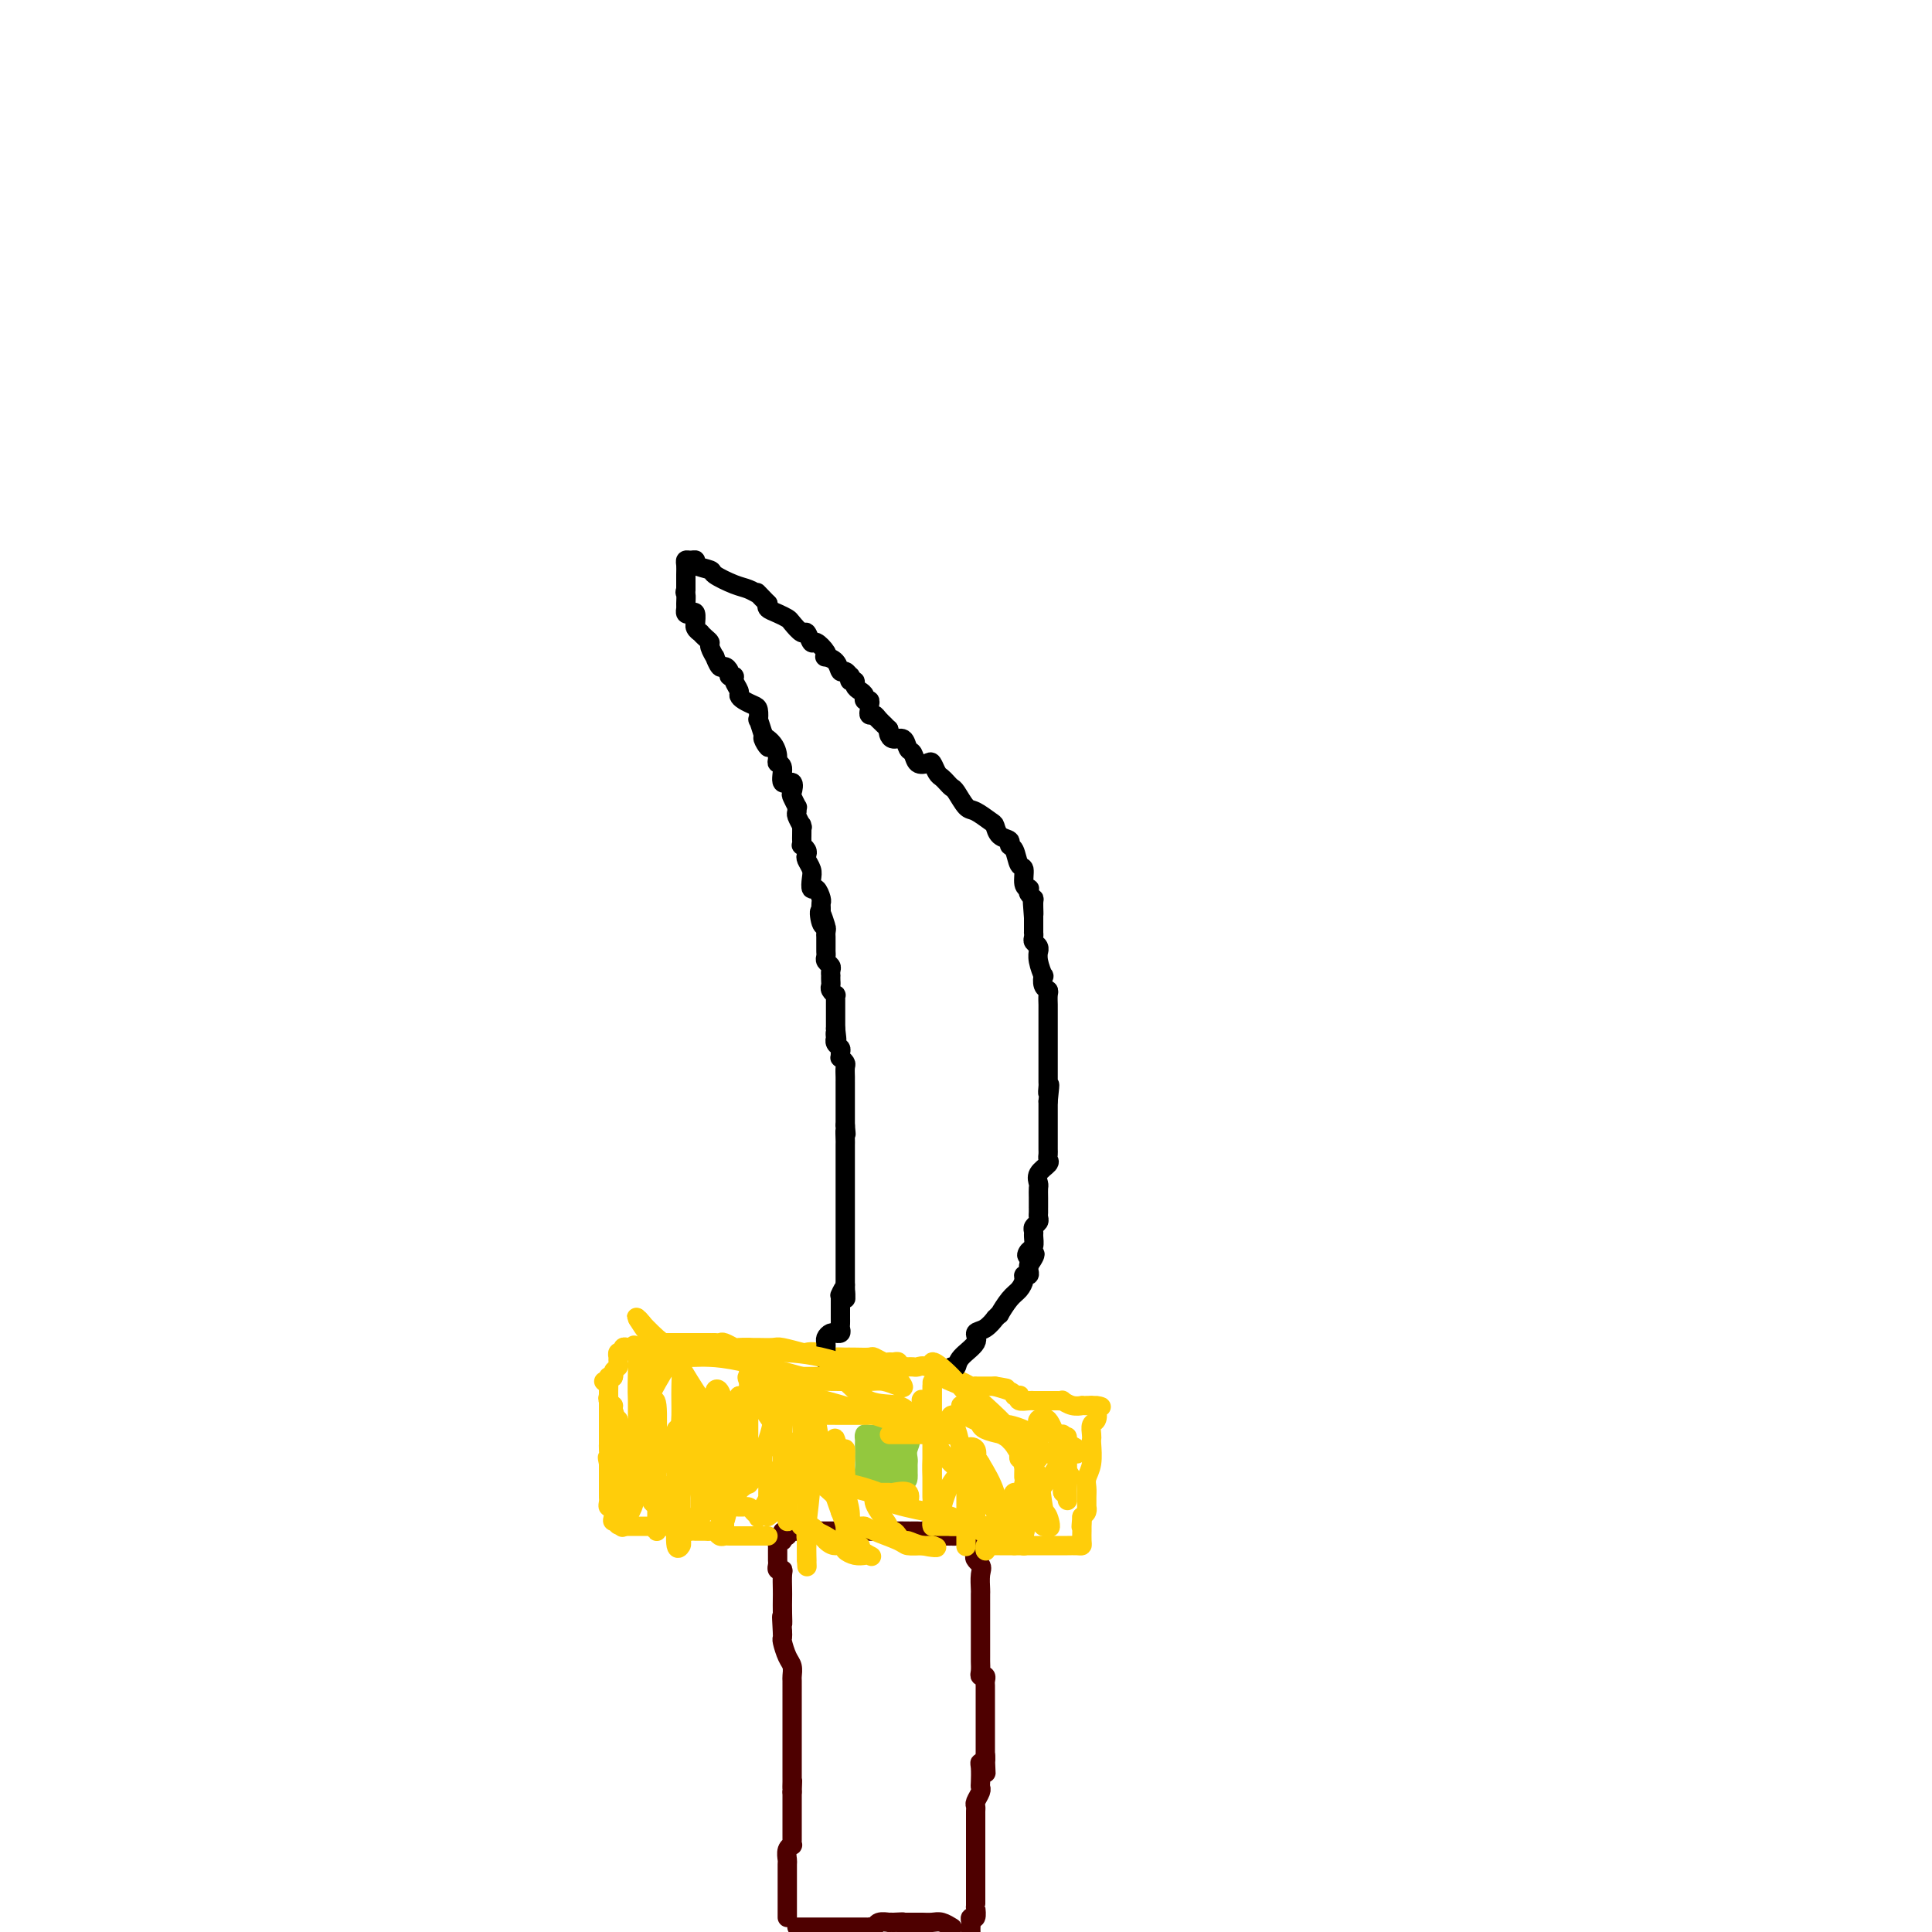 <svg viewBox='0 0 400 400' version='1.1' xmlns='http://www.w3.org/2000/svg' xmlns:xlink='http://www.w3.org/1999/xlink'><g fill='none' stroke='rgb(78,0,0)' stroke-width='4' stroke-linecap='round' stroke-linejoin='round'><path d='M163,397c0.000,-0.303 0.000,-0.606 0,-1c-0.000,-0.394 -0.000,-0.879 0,-1c0.000,-0.121 0.000,0.122 0,0c-0.000,-0.122 -0.000,-0.611 0,-1c0.000,-0.389 0.000,-0.680 0,-1c-0.000,-0.320 -0.000,-0.671 0,-1c0.000,-0.329 0.000,-0.636 0,-1c-0.000,-0.364 -0.001,-0.783 0,-1c0.001,-0.217 0.004,-0.230 0,-1c-0.004,-0.770 -0.015,-2.297 0,-3c0.015,-0.703 0.057,-0.584 0,-1c-0.057,-0.416 -0.211,-1.368 0,-2c0.211,-0.632 0.789,-0.943 1,-1c0.211,-0.057 0.057,0.139 0,0c-0.057,-0.139 -0.015,-0.615 0,-1c0.015,-0.385 0.004,-0.681 0,-1c-0.004,-0.319 -0.001,-0.663 0,-1c0.001,-0.337 0.000,-0.668 0,-1c-0.000,-0.332 -0.000,-0.666 0,-1c0.000,-0.334 0.000,-0.667 0,-1c-0.000,-0.333 -0.000,-0.667 0,-1c0.000,-0.333 0.000,-0.667 0,-1c-0.000,-0.333 -0.000,-0.667 0,-1c0.000,-0.333 0.000,-0.667 0,-1c-0.000,-0.333 -0.000,-0.667 0,-1'/><path d='M164,371c0.155,-4.185 0.041,-1.646 0,-1c-0.041,0.646 -0.011,-0.600 0,-1c0.011,-0.400 0.003,0.048 0,0c-0.003,-0.048 -0.001,-0.590 0,-1c0.001,-0.410 0.000,-0.688 0,-1c-0.000,-0.312 -0.000,-0.660 0,-1c0.000,-0.340 0.000,-0.674 0,-1c-0.000,-0.326 -0.000,-0.646 0,-1c0.000,-0.354 0.000,-0.742 0,-1c-0.000,-0.258 -0.000,-0.388 0,-1c0.000,-0.612 0.000,-1.708 0,-2c-0.000,-0.292 0.000,0.220 0,0c-0.000,-0.220 -0.000,-1.172 0,-2c0.000,-0.828 0.000,-1.531 0,-2c-0.000,-0.469 -0.000,-0.704 0,-1c0.000,-0.296 0.000,-0.653 0,-1c-0.000,-0.347 -0.000,-0.683 0,-1c0.000,-0.317 0.000,-0.614 0,-1c-0.000,-0.386 -0.000,-0.862 0,-1c0.000,-0.138 0.001,0.062 0,0c-0.001,-0.062 -0.003,-0.385 0,-1c0.003,-0.615 0.011,-1.520 0,-2c-0.011,-0.480 -0.041,-0.534 0,-1c0.041,-0.466 0.155,-1.344 0,-2c-0.155,-0.656 -0.577,-1.090 -1,-2c-0.423,-0.910 -0.845,-2.295 -1,-3c-0.155,-0.705 -0.042,-0.728 0,-1c0.042,-0.272 0.012,-0.792 0,-1c-0.012,-0.208 -0.006,-0.104 0,0'/><path d='M162,338c-0.309,-5.480 -0.083,-2.680 0,-2c0.083,0.680 0.023,-0.760 0,-2c-0.023,-1.240 -0.010,-2.279 0,-3c0.010,-0.721 0.017,-1.124 0,-2c-0.017,-0.876 -0.057,-2.223 0,-3c0.057,-0.777 0.211,-0.982 0,-1c-0.211,-0.018 -0.789,0.150 -1,0c-0.211,-0.150 -0.057,-0.619 0,-1c0.057,-0.381 0.015,-0.676 0,-1c-0.015,-0.324 -0.005,-0.679 0,-1c0.005,-0.321 0.004,-0.608 0,-1c-0.004,-0.392 -0.011,-0.889 0,-1c0.011,-0.111 0.042,0.162 0,0c-0.042,-0.162 -0.155,-0.761 0,-1c0.155,-0.239 0.577,-0.120 1,0'/><path d='M162,319c0.017,-3.161 0.060,-1.565 0,-1c-0.060,0.565 -0.224,0.099 0,0c0.224,-0.099 0.834,0.170 1,0c0.166,-0.170 -0.114,-0.778 0,-1c0.114,-0.222 0.622,-0.060 1,0c0.378,0.060 0.626,0.016 1,0c0.374,-0.016 0.874,-0.004 1,0c0.126,0.004 -0.121,0.001 0,0c0.121,-0.001 0.609,-0.000 1,0c0.391,0.000 0.686,0.000 1,0c0.314,-0.000 0.647,-0.000 1,0c0.353,0.000 0.725,0.000 1,0c0.275,-0.000 0.451,-0.000 1,0c0.549,0.000 1.471,0.000 2,0c0.529,-0.000 0.667,-0.000 1,0c0.333,0.000 0.863,0.000 1,0c0.137,-0.000 -0.118,-0.000 0,0c0.118,0.000 0.609,0.000 1,0c0.391,-0.000 0.682,-0.000 1,0c0.318,0.000 0.663,0.000 1,0c0.337,-0.000 0.668,-0.000 1,0c0.332,0.000 0.666,0.000 1,0c0.334,-0.000 0.667,-0.000 1,0'/><path d='M181,317c3.608,-0.309 3.127,-0.083 3,0c-0.127,0.083 0.098,0.022 1,0c0.902,-0.022 2.479,-0.006 3,0c0.521,0.006 -0.015,0.001 0,0c0.015,-0.001 0.582,0.004 1,0c0.418,-0.004 0.688,-0.015 1,0c0.312,0.015 0.664,0.057 1,0c0.336,-0.057 0.654,-0.211 1,0c0.346,0.211 0.719,0.789 1,1c0.281,0.211 0.470,0.057 1,0c0.530,-0.057 1.403,-0.016 2,0c0.597,0.016 0.919,0.008 1,0c0.081,-0.008 -0.080,-0.016 0,0c0.080,0.016 0.400,0.056 1,0c0.600,-0.056 1.481,-0.208 2,0c0.519,0.208 0.675,0.778 1,1c0.325,0.222 0.818,0.098 1,0c0.182,-0.098 0.052,-0.171 0,0c-0.052,0.171 -0.026,0.585 0,1'/><path d='M202,320c3.188,0.816 0.658,1.356 0,2c-0.658,0.644 0.556,1.393 1,2c0.444,0.607 0.119,1.071 0,2c-0.119,0.929 -0.032,2.323 0,3c0.032,0.677 0.009,0.637 0,1c-0.009,0.363 -0.002,1.130 0,2c0.002,0.870 0.001,1.843 0,2c-0.001,0.157 -0.000,-0.502 0,0c0.000,0.502 0.000,2.166 0,3c-0.000,0.834 -0.000,0.838 0,1c0.000,0.162 0.000,0.481 0,1c-0.000,0.519 -0.001,1.239 0,2c0.001,0.761 0.004,1.562 0,2c-0.004,0.438 -0.015,0.513 0,1c0.015,0.487 0.057,1.387 0,2c-0.057,0.613 -0.211,0.938 0,1c0.211,0.062 0.789,-0.140 1,0c0.211,0.140 0.057,0.621 0,1c-0.057,0.379 -0.015,0.656 0,1c0.015,0.344 0.004,0.756 0,1c-0.004,0.244 -0.001,0.321 0,1c0.001,0.679 0.000,1.961 0,3c-0.000,1.039 -0.000,1.837 0,2c0.000,0.163 0.000,-0.307 0,0c-0.000,0.307 -0.000,1.392 0,2c0.000,0.608 0.000,0.740 0,1c-0.000,0.260 -0.000,0.647 0,1c0.000,0.353 0.000,0.672 0,1c-0.000,0.328 -0.000,0.665 0,1c0.000,0.335 0.000,0.667 0,1c-0.000,0.333 -0.000,0.666 0,1'/><path d='M204,364c0.293,6.745 0.026,1.608 0,0c-0.026,-1.608 0.189,0.315 0,1c-0.189,0.685 -0.782,0.133 -1,0c-0.218,-0.133 -0.062,0.153 0,1c0.062,0.847 0.031,2.254 0,3c-0.031,0.746 -0.061,0.830 0,1c0.061,0.170 0.212,0.427 0,1c-0.212,0.573 -0.789,1.463 -1,2c-0.211,0.537 -0.057,0.721 0,1c0.057,0.279 0.015,0.652 0,1c-0.015,0.348 -0.004,0.669 0,1c0.004,0.331 0.001,0.671 0,1c-0.001,0.329 -0.000,0.648 0,1c0.000,0.352 0.000,0.737 0,1c-0.000,0.263 -0.000,0.403 0,1c0.000,0.597 0.000,1.651 0,2c-0.000,0.349 -0.000,-0.009 0,0c0.000,0.009 0.000,0.384 0,1c-0.000,0.616 -0.000,1.475 0,2c0.000,0.525 0.000,0.718 0,1c-0.000,0.282 -0.000,0.653 0,1c0.000,0.347 0.000,0.671 0,1c-0.000,0.329 -0.000,0.665 0,1'/><path d='M202,389c0.000,0.862 0.000,1.724 0,2c-0.000,0.276 -0.000,-0.033 0,0c0.000,0.033 0.001,0.409 0,1c-0.001,0.591 -0.004,1.397 0,2c0.004,0.603 0.015,1.002 0,1c-0.015,-0.002 -0.057,-0.404 0,0c0.057,0.404 0.211,1.614 0,2c-0.211,0.386 -0.789,-0.051 -1,0c-0.211,0.051 -0.057,0.591 0,1c0.057,0.409 0.016,0.688 0,1c-0.016,0.312 -0.008,0.656 0,1'/><path d='M165,399c0.336,-0.000 0.672,-0.000 1,0c0.328,0.000 0.647,0.000 1,0c0.353,-0.000 0.738,-0.000 1,0c0.262,0.000 0.399,0.000 1,0c0.601,-0.000 1.667,-0.000 2,0c0.333,0.000 -0.065,0.000 0,0c0.065,-0.000 0.594,-0.000 1,0c0.406,0.000 0.690,0.000 1,0c0.310,-0.000 0.646,-0.000 1,0c0.354,0.000 0.726,0.000 1,0c0.274,-0.000 0.451,-0.000 1,0c0.549,0.000 1.471,0.001 2,0c0.529,-0.001 0.665,-0.004 1,0c0.335,0.004 0.868,0.015 1,0c0.132,-0.015 -0.137,-0.057 0,0c0.137,0.057 0.680,0.211 1,0c0.320,-0.211 0.416,-0.789 1,-1c0.584,-0.211 1.657,-0.057 2,0c0.343,0.057 -0.045,0.016 0,0c0.045,-0.016 0.522,-0.008 1,0'/><path d='M185,398c3.277,-0.155 1.469,-0.041 1,0c-0.469,0.041 0.399,0.011 1,0c0.601,-0.011 0.934,-0.003 1,0c0.066,0.003 -0.134,0.001 0,0c0.134,-0.001 0.602,-0.001 1,0c0.398,0.001 0.727,0.004 1,0c0.273,-0.004 0.490,-0.015 1,0c0.510,0.015 1.312,0.056 2,0c0.688,-0.056 1.262,-0.207 2,0c0.738,0.207 1.639,0.774 2,1c0.361,0.226 0.180,0.113 0,0'/></g>
<g fill='none' stroke='rgb(255,205,10)' stroke-width='4' stroke-linecap='round' stroke-linejoin='round'><path d='M159,318c-0.303,0.000 -0.606,0.000 -1,0c-0.394,-0.000 -0.879,-0.000 -1,0c-0.121,0.000 0.121,0.000 0,0c-0.121,-0.000 -0.605,-0.000 -1,0c-0.395,0.000 -0.701,0.000 -1,0c-0.299,-0.000 -0.591,-0.000 -1,0c-0.409,0.000 -0.936,0.001 -1,0c-0.064,-0.001 0.334,-0.004 0,0c-0.334,0.004 -1.399,0.015 -2,0c-0.601,-0.015 -0.739,-0.057 -1,0c-0.261,0.057 -0.647,0.211 -1,0c-0.353,-0.211 -0.673,-0.789 -1,-1c-0.327,-0.211 -0.661,-0.057 -1,0c-0.339,0.057 -0.683,0.015 -1,0c-0.317,-0.015 -0.609,-0.003 -1,0c-0.391,0.003 -0.883,-0.003 -1,0c-0.117,0.003 0.140,0.015 0,0c-0.140,-0.015 -0.677,-0.055 -1,0c-0.323,0.055 -0.433,0.207 -1,0c-0.567,-0.207 -1.591,-0.773 -2,-1c-0.409,-0.227 -0.205,-0.113 0,0'/><path d='M140,316c-3.118,-0.309 -1.414,-0.083 -1,0c0.414,0.083 -0.463,0.022 -1,0c-0.537,-0.022 -0.735,-0.006 -1,0c-0.265,0.006 -0.596,0.002 -1,0c-0.404,-0.002 -0.882,-0.000 -1,0c-0.118,0.000 0.122,0.000 0,0c-0.122,-0.000 -0.606,-0.000 -1,0c-0.394,0.000 -0.697,0.000 -1,0c-0.303,-0.000 -0.606,-0.000 -1,0c-0.394,0.000 -0.879,0.000 -1,0c-0.121,-0.000 0.121,-0.000 0,0c-0.121,0.000 -0.606,0.000 -1,0c-0.394,-0.000 -0.697,-0.000 -1,0'/><path d='M129,316c-1.869,-0.234 -1.040,-0.818 -1,-1c0.040,-0.182 -0.707,0.039 -1,0c-0.293,-0.039 -0.131,-0.339 0,-1c0.131,-0.661 0.231,-1.683 0,-2c-0.231,-0.317 -0.794,0.070 -1,0c-0.206,-0.070 -0.055,-0.596 0,-1c0.055,-0.404 0.015,-0.685 0,-1c-0.015,-0.315 -0.004,-0.665 0,-1c0.004,-0.335 0.001,-0.654 0,-1c-0.001,-0.346 -0.000,-0.720 0,-1c0.000,-0.280 0.000,-0.467 0,-1c-0.000,-0.533 -0.000,-1.413 0,-2c0.000,-0.587 0.000,-0.882 0,-1c-0.000,-0.118 -0.000,-0.059 0,0'/><path d='M126,303c-0.464,-2.129 -0.124,-0.952 0,-1c0.124,-0.048 0.033,-1.322 0,-2c-0.033,-0.678 -0.009,-0.759 0,-1c0.009,-0.241 0.002,-0.642 0,-1c-0.002,-0.358 -0.001,-0.671 0,-1c0.001,-0.329 0.000,-0.672 0,-1c-0.000,-0.328 -0.000,-0.640 0,-1c0.000,-0.360 0.000,-0.768 0,-1c-0.000,-0.232 -0.001,-0.286 0,-1c0.001,-0.714 0.003,-2.086 0,-3c-0.003,-0.914 -0.011,-1.369 0,-2c0.011,-0.631 0.041,-1.439 0,-2c-0.041,-0.561 -0.155,-0.875 0,-1c0.155,-0.125 0.577,-0.063 1,0'/><path d='M127,285c0.171,-2.737 0.098,-0.580 0,0c-0.098,0.580 -0.222,-0.418 0,-1c0.222,-0.582 0.791,-0.748 1,-1c0.209,-0.252 0.060,-0.588 0,-1c-0.060,-0.412 -0.031,-0.899 0,-1c0.031,-0.101 0.064,0.183 0,0c-0.064,-0.183 -0.224,-0.834 0,-1c0.224,-0.166 0.833,0.151 1,0c0.167,-0.151 -0.109,-0.771 0,-1c0.109,-0.229 0.603,-0.065 1,0c0.397,0.065 0.699,0.033 1,0'/><path d='M131,279c0.587,-0.944 0.055,-0.306 0,0c-0.055,0.306 0.365,0.278 1,0c0.635,-0.278 1.483,-0.807 2,-1c0.517,-0.193 0.702,-0.052 1,0c0.298,0.052 0.710,0.014 1,0c0.290,-0.014 0.458,-0.004 1,0c0.542,0.004 1.457,0.001 2,0c0.543,-0.001 0.713,-0.000 1,0c0.287,0.000 0.693,0.000 1,0c0.307,-0.000 0.517,0.000 1,0c0.483,-0.000 1.239,-0.000 2,0c0.761,0.000 1.528,0.000 2,0c0.472,-0.000 0.650,-0.001 1,0c0.350,0.001 0.872,0.004 1,0c0.128,-0.004 -0.137,-0.015 0,0c0.137,0.015 0.675,0.057 1,0c0.325,-0.057 0.438,-0.211 1,0c0.562,0.211 1.572,0.789 2,1c0.428,0.211 0.272,0.056 1,0c0.728,-0.056 2.339,-0.011 3,0c0.661,0.011 0.371,-0.011 1,0c0.629,0.011 2.175,0.054 3,0c0.825,-0.054 0.928,-0.207 2,0c1.072,0.207 3.113,0.773 4,1c0.887,0.227 0.619,0.113 1,0c0.381,-0.113 1.412,-0.226 2,0c0.588,0.226 0.735,0.793 1,1c0.265,0.207 0.648,0.056 1,0c0.352,-0.056 0.672,-0.016 1,0c0.328,0.016 0.664,0.008 1,0'/><path d='M173,281c6.658,0.309 2.302,0.083 1,0c-1.302,-0.083 0.448,-0.023 1,0c0.552,0.023 -0.094,0.010 0,0c0.094,-0.010 0.928,-0.017 2,0c1.072,0.017 2.381,0.057 3,0c0.619,-0.057 0.548,-0.213 1,0c0.452,0.213 1.427,0.793 2,1c0.573,0.207 0.745,0.041 1,0c0.255,-0.041 0.594,0.041 1,0c0.406,-0.041 0.878,-0.207 1,0c0.122,0.207 -0.108,0.787 0,1c0.108,0.213 0.553,0.057 1,0c0.447,-0.057 0.894,-0.017 1,0c0.106,0.017 -0.131,0.011 0,0c0.131,-0.011 0.629,-0.028 1,0c0.371,0.028 0.613,0.102 1,0c0.387,-0.102 0.917,-0.381 2,0c1.083,0.381 2.719,1.423 4,2c1.281,0.577 2.205,0.691 3,1c0.795,0.309 1.459,0.815 2,1c0.541,0.185 0.960,0.050 1,0c0.040,-0.050 -0.297,-0.013 0,0c0.297,0.013 1.228,0.004 2,0c0.772,-0.004 1.386,-0.002 2,0'/><path d='M206,287c4.935,0.883 0.773,0.092 0,0c-0.773,-0.092 1.844,0.515 3,1c1.156,0.485 0.852,0.848 1,1c0.148,0.152 0.746,0.093 1,0c0.254,-0.093 0.162,-0.221 0,0c-0.162,0.221 -0.394,0.791 0,1c0.394,0.209 1.415,0.056 2,0c0.585,-0.056 0.734,-0.015 1,0c0.266,0.015 0.648,0.004 1,0c0.352,-0.004 0.673,-0.001 1,0c0.327,0.001 0.661,-0.001 1,0c0.339,0.001 0.685,0.004 1,0c0.315,-0.004 0.600,-0.015 1,0c0.400,0.015 0.915,0.057 1,0c0.085,-0.057 -0.262,-0.211 0,0c0.262,0.211 1.131,0.789 2,1c0.869,0.211 1.738,0.057 2,0c0.262,-0.057 -0.083,-0.015 0,0c0.083,0.015 0.595,0.004 1,0c0.405,-0.004 0.702,-0.002 1,0'/><path d='M226,291c3.325,0.588 1.637,0.059 1,0c-0.637,-0.059 -0.223,0.352 0,1c0.223,0.648 0.256,1.533 0,2c-0.256,0.467 -0.800,0.516 -1,1c-0.200,0.484 -0.057,1.404 0,2c0.057,0.596 0.029,0.870 0,1c-0.029,0.130 -0.060,0.117 0,1c0.060,0.883 0.212,2.661 0,4c-0.212,1.339 -0.789,2.239 -1,3c-0.211,0.761 -0.056,1.384 0,2c0.056,0.616 0.012,1.226 0,2c-0.012,0.774 0.007,1.713 0,2c-0.007,0.287 -0.040,-0.076 0,0c0.040,0.076 0.154,0.593 0,1c-0.154,0.407 -0.577,0.703 -1,1'/><path d='M224,314c-0.309,3.719 -0.083,1.517 0,1c0.083,-0.517 0.022,0.653 0,1c-0.022,0.347 -0.005,-0.127 0,0c0.005,0.127 -0.000,0.857 0,1c0.000,0.143 0.007,-0.301 0,0c-0.007,0.301 -0.029,1.349 0,2c0.029,0.651 0.108,0.907 0,1c-0.108,0.093 -0.404,0.025 -1,0c-0.596,-0.025 -1.493,-0.007 -2,0c-0.507,0.007 -0.626,0.002 -1,0c-0.374,-0.002 -1.004,-0.000 -2,0c-0.996,0.000 -2.357,0.000 -3,0c-0.643,-0.000 -0.567,-0.000 -1,0c-0.433,0.000 -1.374,0.000 -2,0c-0.626,-0.000 -0.938,-0.000 -1,0c-0.062,0.000 0.125,0.000 0,0c-0.125,-0.000 -0.563,-0.000 -1,0'/><path d='M210,320c-2.343,-0.000 -1.202,-0.000 -1,0c0.202,0.000 -0.537,0.000 -1,0c-0.463,-0.000 -0.650,-0.001 -1,0c-0.350,0.001 -0.864,0.004 -1,0c-0.136,-0.004 0.107,-0.015 0,0c-0.107,0.015 -0.565,0.056 -1,0c-0.435,-0.056 -0.848,-0.207 -1,0c-0.152,0.207 -0.043,0.774 0,1c0.043,0.226 0.022,0.113 0,0'/><path d='M204,321c0.000,0.000 0.100,0.100 0.1,0.1'/></g>
<g fill='none' stroke='rgb(0,0,0)' stroke-width='4' stroke-linecap='round' stroke-linejoin='round'><path d='M197,283c0.404,0.151 0.807,0.302 1,0c0.193,-0.302 0.175,-1.055 1,-2c0.825,-0.945 2.493,-2.080 3,-3c0.507,-0.920 -0.147,-1.624 0,-2c0.147,-0.376 1.096,-0.424 2,-1c0.904,-0.576 1.765,-1.681 2,-2c0.235,-0.319 -0.155,0.147 0,0c0.155,-0.147 0.855,-0.907 1,-1c0.145,-0.093 -0.263,0.483 0,0c0.263,-0.483 1.199,-2.023 2,-3c0.801,-0.977 1.469,-1.389 2,-2c0.531,-0.611 0.927,-1.421 1,-2c0.073,-0.579 -0.176,-0.928 0,-1c0.176,-0.072 0.778,0.135 1,0c0.222,-0.135 0.063,-0.610 0,-1c-0.063,-0.390 -0.032,-0.695 0,-1'/><path d='M213,262c2.492,-3.649 0.720,-2.273 0,-2c-0.720,0.273 -0.390,-0.557 0,-1c0.390,-0.443 0.840,-0.500 1,-1c0.160,-0.500 0.029,-1.443 0,-2c-0.029,-0.557 0.045,-0.726 0,-1c-0.045,-0.274 -0.208,-0.652 0,-1c0.208,-0.348 0.788,-0.666 1,-1c0.212,-0.334 0.057,-0.684 0,-1c-0.057,-0.316 -0.015,-0.599 0,-1c0.015,-0.401 0.005,-0.919 0,-1c-0.005,-0.081 -0.003,0.274 0,0c0.003,-0.274 0.008,-1.176 0,-2c-0.008,-0.824 -0.030,-1.569 0,-2c0.030,-0.431 0.113,-0.549 0,-1c-0.113,-0.451 -0.423,-1.234 0,-2c0.423,-0.766 1.577,-1.515 2,-2c0.423,-0.485 0.113,-0.707 0,-1c-0.113,-0.293 -0.030,-0.656 0,-1c0.030,-0.344 0.008,-0.670 0,-1c-0.008,-0.330 -0.002,-0.666 0,-1c0.002,-0.334 0.001,-0.667 0,-1c-0.001,-0.333 -0.000,-0.667 0,-1c0.000,-0.333 0.000,-0.667 0,-1c-0.000,-0.333 -0.000,-0.666 0,-1c0.000,-0.334 0.000,-0.667 0,-1c-0.000,-0.333 -0.000,-0.664 0,-1c0.000,-0.336 0.000,-0.678 0,-1c-0.000,-0.322 -0.000,-0.625 0,-1c0.000,-0.375 0.000,-0.821 0,-1c-0.000,-0.179 -0.000,-0.089 0,0'/><path d='M217,228c0.619,-5.656 0.166,-2.797 0,-2c-0.166,0.797 -0.044,-0.470 0,-1c0.044,-0.530 0.012,-0.324 0,-1c-0.012,-0.676 -0.003,-2.236 0,-3c0.003,-0.764 0.001,-0.733 0,-1c-0.001,-0.267 -0.000,-0.834 0,-1c0.000,-0.166 0.000,0.068 0,0c-0.000,-0.068 -0.000,-0.437 0,-1c0.000,-0.563 -0.000,-1.321 0,-2c0.000,-0.679 0.000,-1.280 0,-2c-0.000,-0.720 -0.000,-1.559 0,-2c0.000,-0.441 0.001,-0.486 0,-1c-0.001,-0.514 -0.004,-1.498 0,-2c0.004,-0.502 0.015,-0.521 0,-1c-0.015,-0.479 -0.056,-1.418 0,-2c0.056,-0.582 0.207,-0.806 0,-1c-0.207,-0.194 -0.773,-0.357 -1,-1c-0.227,-0.643 -0.114,-1.765 0,-2c0.114,-0.235 0.228,0.417 0,0c-0.228,-0.417 -0.797,-1.905 -1,-3c-0.203,-1.095 -0.040,-1.799 0,-2c0.040,-0.201 -0.042,0.099 0,0c0.042,-0.099 0.207,-0.599 0,-1c-0.207,-0.401 -0.788,-0.702 -1,-1c-0.212,-0.298 -0.057,-0.591 0,-1c0.057,-0.409 0.015,-0.934 0,-1c-0.015,-0.066 -0.004,0.329 0,0c0.004,-0.329 0.001,-1.380 0,-2c-0.001,-0.620 -0.001,-0.810 0,-1'/><path d='M214,190c-0.460,-5.997 -0.109,-1.989 0,-1c0.109,0.989 -0.022,-1.041 0,-2c0.022,-0.959 0.198,-0.846 0,-1c-0.198,-0.154 -0.770,-0.574 -1,-1c-0.230,-0.426 -0.117,-0.857 0,-1c0.117,-0.143 0.239,0.004 0,0c-0.239,-0.004 -0.839,-0.158 -1,-1c-0.161,-0.842 0.116,-2.373 0,-3c-0.116,-0.627 -0.626,-0.352 -1,-1c-0.374,-0.648 -0.611,-2.219 -1,-3c-0.389,-0.781 -0.928,-0.771 -1,-1c-0.072,-0.229 0.325,-0.695 0,-1c-0.325,-0.305 -1.371,-0.447 -2,-1c-0.629,-0.553 -0.841,-1.518 -1,-2c-0.159,-0.482 -0.266,-0.482 -1,-1c-0.734,-0.518 -2.094,-1.553 -3,-2c-0.906,-0.447 -1.356,-0.305 -2,-1c-0.644,-0.695 -1.482,-2.226 -2,-3c-0.518,-0.774 -0.716,-0.789 -1,-1c-0.284,-0.211 -0.652,-0.617 -1,-1c-0.348,-0.383 -0.674,-0.742 -1,-1c-0.326,-0.258 -0.650,-0.416 -1,-1c-0.350,-0.584 -0.724,-1.594 -1,-2c-0.276,-0.406 -0.454,-0.208 -1,0c-0.546,0.208 -1.459,0.424 -2,0c-0.541,-0.424 -0.709,-1.490 -1,-2c-0.291,-0.510 -0.705,-0.465 -1,-1c-0.295,-0.535 -0.471,-1.648 -1,-2c-0.529,-0.352 -1.412,0.059 -2,0c-0.588,-0.059 -0.882,-0.588 -1,-1c-0.118,-0.412 -0.059,-0.706 0,-1'/><path d='M184,151c-4.200,-4.051 -1.700,-1.677 -1,-1c0.700,0.677 -0.401,-0.343 -1,-1c-0.599,-0.657 -0.695,-0.951 -1,-1c-0.305,-0.049 -0.818,0.145 -1,0c-0.182,-0.145 -0.034,-0.630 0,-1c0.034,-0.370 -0.046,-0.624 0,-1c0.046,-0.376 0.219,-0.874 0,-1c-0.219,-0.126 -0.828,0.120 -1,0c-0.172,-0.120 0.094,-0.605 0,-1c-0.094,-0.395 -0.547,-0.698 -1,-1c-0.453,-0.302 -0.905,-0.602 -1,-1c-0.095,-0.398 0.168,-0.896 0,-1c-0.168,-0.104 -0.766,0.184 -1,0c-0.234,-0.184 -0.103,-0.840 0,-1c0.103,-0.160 0.178,0.178 0,0c-0.178,-0.178 -0.608,-0.870 -1,-1c-0.392,-0.130 -0.744,0.303 -1,0c-0.256,-0.303 -0.415,-1.343 -1,-2c-0.585,-0.657 -1.596,-0.930 -2,-1c-0.404,-0.070 -0.203,0.064 0,0c0.203,-0.064 0.406,-0.327 0,-1c-0.406,-0.673 -1.422,-1.756 -2,-2c-0.578,-0.244 -0.717,0.352 -1,0c-0.283,-0.352 -0.708,-1.652 -1,-2c-0.292,-0.348 -0.450,0.258 -1,0c-0.550,-0.258 -1.493,-1.378 -2,-2c-0.507,-0.622 -0.579,-0.744 -1,-1c-0.421,-0.256 -1.190,-0.646 -2,-1c-0.810,-0.354 -1.660,-0.673 -2,-1c-0.340,-0.327 -0.170,-0.664 0,-1'/><path d='M159,125c-4.027,-4.184 -1.594,-1.645 -1,-1c0.594,0.645 -0.651,-0.604 -1,-1c-0.349,-0.396 0.197,0.063 0,0c-0.197,-0.063 -1.136,-0.646 -2,-1c-0.864,-0.354 -1.653,-0.477 -3,-1c-1.347,-0.523 -3.254,-1.446 -4,-2c-0.746,-0.554 -0.333,-0.737 -1,-1c-0.667,-0.263 -2.413,-0.604 -3,-1c-0.587,-0.396 -0.014,-0.847 0,-1c0.014,-0.153 -0.532,-0.008 -1,0c-0.468,0.008 -0.857,-0.122 -1,0c-0.143,0.122 -0.038,0.494 0,1c0.038,0.506 0.011,1.144 0,2c-0.011,0.856 -0.005,1.928 0,3'/><path d='M142,122c-0.309,0.891 -0.080,0.617 0,1c0.080,0.383 0.011,1.421 0,2c-0.011,0.579 0.035,0.699 0,1c-0.035,0.301 -0.153,0.784 0,1c0.153,0.216 0.576,0.166 1,0c0.424,-0.166 0.850,-0.447 1,0c0.150,0.447 0.025,1.622 0,2c-0.025,0.378 0.048,-0.039 0,0c-0.048,0.039 -0.219,0.536 0,1c0.219,0.464 0.828,0.897 1,1c0.172,0.103 -0.094,-0.122 0,0c0.094,0.122 0.546,0.591 1,1c0.454,0.409 0.909,0.758 1,1c0.091,0.242 -0.183,0.376 0,1c0.183,0.624 0.824,1.739 1,2c0.176,0.261 -0.112,-0.333 0,0c0.112,0.333 0.622,1.591 1,2c0.378,0.409 0.622,-0.032 1,0c0.378,0.032 0.890,0.537 1,1c0.110,0.463 -0.181,0.883 0,1c0.181,0.117 0.835,-0.071 1,0c0.165,0.071 -0.160,0.401 0,1c0.160,0.599 0.803,1.469 1,2c0.197,0.531 -0.052,0.725 0,1c0.052,0.275 0.406,0.632 1,1c0.594,0.368 1.430,0.748 2,1c0.570,0.252 0.874,0.377 1,1c0.126,0.623 0.072,1.745 0,2c-0.072,0.255 -0.164,-0.356 0,0c0.164,0.356 0.582,1.678 1,3'/><path d='M158,152c2.371,4.851 0.300,1.980 0,1c-0.300,-0.980 1.171,-0.069 2,1c0.829,1.069 1.014,2.295 1,3c-0.014,0.705 -0.228,0.890 0,1c0.228,0.110 0.897,0.147 1,1c0.103,0.853 -0.361,2.524 0,3c0.361,0.476 1.547,-0.241 2,0c0.453,0.241 0.174,1.441 0,2c-0.174,0.559 -0.244,0.477 0,1c0.244,0.523 0.801,1.650 1,2c0.199,0.350 0.039,-0.078 0,0c-0.039,0.078 0.042,0.660 0,1c-0.042,0.340 -0.207,0.438 0,1c0.207,0.562 0.788,1.589 1,2c0.212,0.411 0.057,0.205 0,0c-0.057,-0.205 -0.016,-0.410 0,0c0.016,0.410 0.008,1.433 0,2c-0.008,0.567 -0.016,0.677 0,1c0.016,0.323 0.056,0.859 0,1c-0.056,0.141 -0.207,-0.114 0,0c0.207,0.114 0.774,0.596 1,1c0.226,0.404 0.112,0.729 0,1c-0.112,0.271 -0.224,0.487 0,1c0.224,0.513 0.782,1.321 1,2c0.218,0.679 0.097,1.229 0,2c-0.097,0.771 -0.170,1.765 0,2c0.170,0.235 0.581,-0.288 1,0c0.419,0.288 0.844,1.386 1,2c0.156,0.614 0.042,0.742 0,1c-0.042,0.258 -0.012,0.645 0,1c0.012,0.355 0.006,0.677 0,1'/><path d='M170,189c1.873,5.615 0.554,1.154 0,0c-0.554,-1.154 -0.345,1.000 0,2c0.345,1.000 0.824,0.845 1,1c0.176,0.155 0.047,0.619 0,1c-0.047,0.381 -0.012,0.679 0,1c0.012,0.321 0.002,0.663 0,1c-0.002,0.337 0.003,0.668 0,1c-0.003,0.332 -0.015,0.666 0,1c0.015,0.334 0.057,0.668 0,1c-0.057,0.332 -0.211,0.663 0,1c0.211,0.337 0.789,0.682 1,1c0.211,0.318 0.057,0.610 0,1c-0.057,0.390 -0.016,0.878 0,1c0.016,0.122 0.008,-0.121 0,0c-0.008,0.121 -0.016,0.606 0,1c0.016,0.394 0.057,0.697 0,1c-0.057,0.303 -0.211,0.606 0,1c0.211,0.394 0.789,0.879 1,1c0.211,0.121 0.057,-0.123 0,0c-0.057,0.123 -0.015,0.611 0,1c0.015,0.389 0.004,0.677 0,1c-0.004,0.323 -0.001,0.680 0,1c0.001,0.320 0.000,0.601 0,1c-0.000,0.399 -0.000,0.915 0,1c0.000,0.085 0.000,-0.261 0,0c-0.000,0.261 -0.000,1.131 0,2'/><path d='M173,213c0.465,3.875 0.128,1.563 0,1c-0.128,-0.563 -0.049,0.622 0,1c0.049,0.378 0.066,-0.052 0,0c-0.066,0.052 -0.215,0.588 0,1c0.215,0.412 0.793,0.702 1,1c0.207,0.298 0.041,0.604 0,1c-0.041,0.396 0.041,0.883 0,1c-0.041,0.117 -0.207,-0.136 0,0c0.207,0.136 0.788,0.663 1,1c0.212,0.337 0.057,0.486 0,1c-0.057,0.514 -0.015,1.395 0,2c0.015,0.605 0.004,0.936 0,1c-0.004,0.064 -0.001,-0.137 0,0c0.001,0.137 0.000,0.614 0,1c-0.000,0.386 -0.000,0.681 0,1c0.000,0.319 0.000,0.663 0,1c-0.000,0.337 -0.000,0.667 0,1c0.000,0.333 0.000,0.667 0,1c-0.000,0.333 -0.000,0.664 0,1c0.000,0.336 0.000,0.678 0,1c-0.000,0.322 -0.000,0.625 0,1c0.000,0.375 0.000,0.821 0,1c-0.000,0.179 -0.000,0.089 0,0'/><path d='M175,233c0.309,3.203 0.083,1.210 0,1c-0.083,-0.210 -0.022,1.362 0,2c0.022,0.638 0.006,0.342 0,1c-0.006,0.658 -0.002,2.270 0,3c0.002,0.730 0.000,0.577 0,1c-0.000,0.423 -0.000,1.423 0,2c0.000,0.577 0.000,0.732 0,1c-0.000,0.268 -0.000,0.649 0,1c0.000,0.351 0.000,0.672 0,1c-0.000,0.328 -0.000,0.661 0,1c0.000,0.339 0.000,0.682 0,1c-0.000,0.318 -0.000,0.610 0,1c0.000,0.390 0.000,0.878 0,1c-0.000,0.122 -0.000,-0.122 0,0c0.000,0.122 0.000,0.611 0,1c-0.000,0.389 -0.000,0.678 0,1c0.000,0.322 0.000,0.678 0,1c-0.000,0.322 -0.000,0.610 0,1c0.000,0.390 0.000,0.883 0,1c-0.000,0.117 -0.000,-0.141 0,0c0.000,0.141 0.000,0.682 0,1c-0.000,0.318 -0.000,0.413 0,1c0.000,0.587 0.000,1.668 0,2c0.000,0.332 0.000,-0.084 0,0c0.000,0.084 0.000,0.666 0,1c0.000,0.334 0.000,0.418 0,1c0.000,0.582 0.000,1.661 0,2c0.000,0.339 0.000,-0.064 0,0c0.000,0.064 0.000,0.594 0,1c0.000,0.406 0.000,0.687 0,1c0.000,0.313 0.000,0.656 0,1'/><path d='M175,266c0.061,5.268 0.212,1.936 0,1c-0.212,-0.936 -0.789,0.522 -1,1c-0.211,0.478 -0.057,-0.026 0,0c0.057,0.026 0.015,0.580 0,1c-0.015,0.420 -0.004,0.704 0,1c0.004,0.296 0.001,0.604 0,1c-0.001,0.396 -0.001,0.879 0,1c0.001,0.121 0.001,-0.122 0,0c-0.001,0.122 -0.004,0.607 0,1c0.004,0.393 0.016,0.694 0,1c-0.016,0.306 -0.060,0.617 0,1c0.060,0.383 0.222,0.838 0,1c-0.222,0.162 -0.830,0.032 -1,0c-0.170,-0.032 0.098,0.033 0,0c-0.098,-0.033 -0.562,-0.163 -1,0c-0.438,0.163 -0.849,0.621 -1,1c-0.151,0.379 -0.041,0.679 0,1c0.041,0.321 0.012,0.663 0,1c-0.012,0.337 -0.006,0.668 0,1'/><path d='M171,280c-0.622,2.400 -0.178,1.400 0,1c0.178,-0.400 0.089,-0.200 0,0'/><path d='M171,281c0.000,0.000 0.000,0.000 0,0c0.000,0.000 0.000,0.000 0,0'/></g>
<g fill='none' stroke='rgb(147,200,62)' stroke-width='4' stroke-linecap='round' stroke-linejoin='round'><path d='M183,305c-0.001,-0.303 -0.001,-0.607 0,-1c0.001,-0.393 0.004,-0.876 0,-1c-0.004,-0.124 -0.015,0.109 0,0c0.015,-0.109 0.055,-0.562 0,-1c-0.055,-0.438 -0.207,-0.860 0,-1c0.207,-0.140 0.772,0.003 1,0c0.228,-0.003 0.117,-0.152 0,0c-0.117,0.152 -0.241,0.605 0,1c0.241,0.395 0.846,0.733 1,1c0.154,0.267 -0.144,0.463 0,1c0.144,0.537 0.731,1.414 1,2c0.269,0.586 0.220,0.882 0,1c-0.220,0.118 -0.610,0.059 -1,0'/><path d='M185,307c0.083,0.660 -0.710,-0.190 -1,-1c-0.290,-0.810 -0.078,-1.580 0,-2c0.078,-0.420 0.021,-0.489 0,-1c-0.021,-0.511 -0.006,-1.465 0,-2c0.006,-0.535 0.001,-0.651 0,-1c-0.001,-0.349 -0.000,-0.931 0,-1c0.000,-0.069 -0.000,0.377 0,1c0.000,0.623 0.001,1.425 0,2c-0.001,0.575 -0.003,0.925 0,1c0.003,0.075 0.012,-0.124 0,0c-0.012,0.124 -0.044,0.571 0,1c0.044,0.429 0.166,0.839 0,1c-0.166,0.161 -0.619,0.073 -1,0c-0.381,-0.073 -0.691,-0.131 -1,0c-0.309,0.131 -0.619,0.449 -1,0c-0.381,-0.449 -0.834,-1.667 -1,-2c-0.166,-0.333 -0.045,0.218 0,0c0.045,-0.218 0.013,-1.205 0,-2c-0.013,-0.795 -0.006,-1.397 0,-2'/><path d='M180,299c-0.761,-1.464 -0.162,-1.125 0,-1c0.162,0.125 -0.113,0.036 0,0c0.113,-0.036 0.612,-0.018 1,0c0.388,0.018 0.664,0.036 1,0c0.336,-0.036 0.731,-0.126 1,0c0.269,0.126 0.412,0.467 1,1c0.588,0.533 1.622,1.257 2,2c0.378,0.743 0.099,1.505 0,2c-0.099,0.495 -0.017,0.722 0,1c0.017,0.278 -0.032,0.607 0,1c0.032,0.393 0.145,0.848 0,1c-0.145,0.152 -0.546,-0.001 -1,0c-0.454,0.001 -0.959,0.156 -1,0c-0.041,-0.156 0.381,-0.622 0,-1c-0.381,-0.378 -1.567,-0.669 -2,-1c-0.433,-0.331 -0.113,-0.701 0,-1c0.113,-0.299 0.020,-0.528 0,-1c-0.020,-0.472 0.032,-1.188 0,-2c-0.032,-0.812 -0.149,-1.720 0,-2c0.149,-0.280 0.565,0.069 1,0c0.435,-0.069 0.890,-0.556 1,-1c0.110,-0.444 -0.125,-0.846 0,-1c0.125,-0.154 0.611,-0.062 1,0c0.389,0.062 0.682,0.094 1,0c0.318,-0.094 0.662,-0.312 1,0c0.338,0.312 0.669,1.156 1,2'/><path d='M188,298c0.928,0.035 0.249,1.123 0,2c-0.249,0.877 -0.066,1.544 0,2c0.066,0.456 0.017,0.700 0,1c-0.017,0.300 -0.002,0.655 0,1c0.002,0.345 -0.008,0.681 0,1c0.008,0.319 0.035,0.621 0,1c-0.035,0.379 -0.133,0.833 -1,1c-0.867,0.167 -2.504,0.045 -3,0c-0.496,-0.045 0.151,-0.014 0,0c-0.151,0.014 -1.098,0.012 -2,0c-0.902,-0.012 -1.758,-0.035 -2,0c-0.242,0.035 0.131,0.126 0,0c-0.131,-0.126 -0.767,-0.471 -1,-1c-0.233,-0.529 -0.062,-1.242 0,-2c0.062,-0.758 0.017,-1.561 0,-2c-0.017,-0.439 -0.005,-0.514 0,-1c0.005,-0.486 0.003,-1.384 0,-2c-0.003,-0.616 -0.008,-0.950 0,-1c0.008,-0.050 0.029,0.183 0,0c-0.029,-0.183 -0.109,-0.782 0,-1c0.109,-0.218 0.406,-0.054 1,0c0.594,0.054 1.484,-0.001 2,0c0.516,0.001 0.659,0.059 1,0c0.341,-0.059 0.880,-0.234 1,0c0.120,0.234 -0.178,0.876 0,1c0.178,0.124 0.832,-0.269 1,0c0.168,0.269 -0.151,1.202 0,2c0.151,0.798 0.772,1.461 1,2c0.228,0.539 0.061,0.953 0,1c-0.061,0.047 -0.018,-0.272 0,0c0.018,0.272 0.009,1.136 0,2'/><path d='M186,305c-0.011,1.312 -0.539,1.092 -1,1c-0.461,-0.092 -0.856,-0.055 -1,0c-0.144,0.055 -0.039,0.127 0,0c0.039,-0.127 0.011,-0.452 0,-1c-0.011,-0.548 -0.004,-1.317 0,-2c0.004,-0.683 0.004,-1.280 0,-2c-0.004,-0.720 -0.011,-1.562 0,-2c0.011,-0.438 0.042,-0.471 0,-1c-0.042,-0.529 -0.156,-1.554 0,-2c0.156,-0.446 0.580,-0.312 1,0c0.420,0.312 0.834,0.804 1,1c0.166,0.196 0.083,0.098 0,0'/><path d='M187,298c0.000,0.000 0.100,0.100 0.1,0.1'/></g>
<g fill='none' stroke='rgb(255,205,10)' stroke-width='4' stroke-linecap='round' stroke-linejoin='round'><path d='M125,286c0.000,0.000 0.100,0.100 0.1,0.1'/><path d='M126,289c-0.127,0.301 -0.255,0.602 0,1c0.255,0.398 0.891,0.893 1,1c0.109,0.107 -0.310,-0.174 0,1c0.310,1.174 1.350,3.805 2,6c0.650,2.195 0.909,3.955 1,5c0.091,1.045 0.012,1.374 0,2c-0.012,0.626 0.042,1.550 0,2c-0.042,0.450 -0.179,0.427 0,0c0.179,-0.427 0.675,-1.257 1,-2c0.325,-0.743 0.478,-1.399 1,-3c0.522,-1.601 1.412,-4.145 2,-6c0.588,-1.855 0.876,-3.019 1,-4c0.124,-0.981 0.086,-1.778 0,-2c-0.086,-0.222 -0.219,0.130 0,0c0.219,-0.130 0.791,-0.744 1,1c0.209,1.744 0.056,5.844 0,9c-0.056,3.156 -0.016,5.367 0,8c0.016,2.633 0.007,5.689 0,7c-0.007,1.311 -0.012,0.876 0,1c0.012,0.124 0.042,0.807 0,1c-0.042,0.193 -0.156,-0.103 0,-1c0.156,-0.897 0.580,-2.395 1,-4c0.420,-1.605 0.834,-3.316 1,-4c0.166,-0.684 0.083,-0.342 0,0'/><path d='M143,295c0.004,0.177 0.008,0.354 0,1c-0.008,0.646 -0.030,1.760 0,3c0.030,1.240 0.110,2.605 0,4c-0.110,1.395 -0.409,2.819 -1,4c-0.591,1.181 -1.472,2.118 -2,3c-0.528,0.882 -0.702,1.709 -1,2c-0.298,0.291 -0.721,0.045 -1,0c-0.279,-0.045 -0.415,0.112 -1,0c-0.585,-0.112 -1.621,-0.494 -2,-1c-0.379,-0.506 -0.102,-1.136 0,-4c0.102,-2.864 0.029,-7.961 0,-10c-0.029,-2.039 -0.015,-1.019 0,0'/><path d='M135,279c-0.016,3.810 -0.032,7.620 0,10c0.032,2.380 0.114,3.329 0,5c-0.114,1.671 -0.422,4.065 -1,6c-0.578,1.935 -1.425,3.413 -2,4c-0.575,0.587 -0.878,0.285 -1,0c-0.122,-0.285 -0.062,-0.552 0,-1c0.062,-0.448 0.126,-1.077 0,-2c-0.126,-0.923 -0.441,-2.141 0,-4c0.441,-1.859 1.639,-4.359 3,-7c1.361,-2.641 2.887,-5.422 4,-7c1.113,-1.578 1.815,-1.953 2,-2c0.185,-0.047 -0.148,0.232 0,0c0.148,-0.232 0.775,-0.976 1,0c0.225,0.976 0.047,3.673 0,6c-0.047,2.327 0.036,4.286 0,6c-0.036,1.714 -0.192,3.185 -1,5c-0.808,1.815 -2.269,3.976 -3,5c-0.731,1.024 -0.732,0.911 -1,1c-0.268,0.089 -0.804,0.380 -1,0c-0.196,-0.380 -0.053,-1.432 0,-4c0.053,-2.568 0.014,-6.653 0,-10c-0.014,-3.347 -0.004,-5.956 0,-7c0.004,-1.044 0.002,-0.522 0,0'/><path d='M135,281c-0.001,-0.515 -0.002,-1.030 0,-2c0.002,-0.970 0.007,-2.394 0,-2c-0.007,0.394 -0.026,2.605 0,4c0.026,1.395 0.098,1.973 0,4c-0.098,2.027 -0.366,5.504 -1,8c-0.634,2.496 -1.634,4.013 -2,5c-0.366,0.987 -0.098,1.445 0,2c0.098,0.555 0.026,1.208 0,1c-0.026,-0.208 -0.007,-1.275 0,-2c0.007,-0.725 0.002,-1.106 0,-3c-0.002,-1.894 -0.000,-5.299 0,-8c0.000,-2.701 -0.000,-4.697 0,-6c0.000,-1.303 0.002,-1.914 0,-2c-0.002,-0.086 -0.008,0.353 0,1c0.008,0.647 0.031,1.502 0,3c-0.031,1.498 -0.117,3.638 0,6c0.117,2.362 0.437,4.945 0,8c-0.437,3.055 -1.633,6.582 -2,8c-0.367,1.418 0.093,0.728 0,1c-0.093,0.272 -0.741,1.506 -1,2c-0.259,0.494 -0.130,0.247 0,0'/><path d='M129,307c-0.030,-1.351 -0.061,-2.702 0,-4c0.061,-1.298 0.212,-2.544 0,-4c-0.212,-1.456 -0.788,-3.123 -1,-4c-0.212,-0.877 -0.061,-0.965 0,-1c0.061,-0.035 0.030,-0.018 0,0'/><path d='M128,294c-0.001,-0.045 -0.001,-0.089 0,0c0.001,0.089 0.005,0.313 0,2c-0.005,1.687 -0.017,4.838 0,7c0.017,2.162 0.065,3.335 0,5c-0.065,1.665 -0.242,3.821 0,5c0.242,1.179 0.904,1.380 1,2c0.096,0.620 -0.373,1.659 0,1c0.373,-0.659 1.587,-3.017 2,-4c0.413,-0.983 0.023,-0.591 1,-3c0.977,-2.409 3.319,-7.619 5,-10c1.681,-2.381 2.699,-1.932 3,-2c0.301,-0.068 -0.116,-0.652 0,-1c0.116,-0.348 0.764,-0.459 1,1c0.236,1.459 0.059,4.487 0,7c-0.059,2.513 -0.002,4.512 0,7c0.002,2.488 -0.052,5.466 0,7c0.052,1.534 0.210,1.623 0,2c-0.210,0.377 -0.786,1.041 -1,0c-0.214,-1.041 -0.065,-3.787 0,-6c0.065,-2.213 0.045,-3.891 0,-6c-0.045,-2.109 -0.115,-4.648 0,-7c0.115,-2.352 0.416,-4.518 1,-6c0.584,-1.482 1.453,-2.281 2,-3c0.547,-0.719 0.774,-1.360 1,-2'/><path d='M144,290c0.514,-1.851 -0.202,-0.978 0,0c0.202,0.978 1.322,2.060 2,4c0.678,1.940 0.914,4.739 1,7c0.086,2.261 0.022,3.985 0,5c-0.022,1.015 -0.002,1.320 0,1c0.002,-0.320 -0.014,-1.266 0,-2c0.014,-0.734 0.059,-1.257 0,-2c-0.059,-0.743 -0.222,-1.705 0,-4c0.222,-2.295 0.830,-5.924 1,-8c0.170,-2.076 -0.098,-2.600 0,-3c0.098,-0.400 0.562,-0.675 1,0c0.438,0.675 0.849,2.301 1,5c0.151,2.699 0.040,6.473 0,10c-0.040,3.527 -0.011,6.808 0,9c0.011,2.192 0.003,3.296 0,4c-0.003,0.704 -0.003,1.009 0,1c0.003,-0.009 0.007,-0.333 0,-1c-0.007,-0.667 -0.026,-1.678 0,-3c0.026,-1.322 0.098,-2.954 0,-5c-0.098,-2.046 -0.367,-4.507 0,-7c0.367,-2.493 1.368,-5.017 2,-7c0.632,-1.983 0.895,-3.424 1,-4c0.105,-0.576 0.053,-0.288 0,0'/><path d='M153,290c0.472,-3.210 0.152,1.765 0,4c-0.152,2.235 -0.136,1.731 0,4c0.136,2.269 0.392,7.312 0,10c-0.392,2.688 -1.433,3.022 -2,4c-0.567,0.978 -0.659,2.602 -1,3c-0.341,0.398 -0.931,-0.428 -1,-1c-0.069,-0.572 0.384,-0.889 0,-2c-0.384,-1.111 -1.606,-3.014 -2,-5c-0.394,-1.986 0.038,-4.054 0,-6c-0.038,-1.946 -0.546,-3.768 -1,-5c-0.454,-1.232 -0.854,-1.873 -1,-2c-0.146,-0.127 -0.039,0.262 0,1c0.039,0.738 0.011,1.826 0,3c-0.011,1.174 -0.003,2.434 0,4c0.003,1.566 0.001,3.437 0,5c-0.001,1.563 -0.001,2.818 0,4c0.001,1.182 0.001,2.290 0,3c-0.001,0.710 -0.004,1.021 0,1c0.004,-0.021 0.016,-0.374 0,-1c-0.016,-0.626 -0.060,-1.524 0,-2c0.060,-0.476 0.222,-0.530 0,-2c-0.222,-1.470 -0.829,-4.357 0,-7c0.829,-2.643 3.094,-5.041 4,-6c0.906,-0.959 0.453,-0.480 0,0'/><path d='M153,294c-0.226,-0.870 -0.453,-1.740 0,-1c0.453,0.740 1.585,3.089 2,5c0.415,1.911 0.111,3.382 0,5c-0.111,1.618 -0.030,3.382 0,4c0.030,0.618 0.008,0.089 0,0c-0.008,-0.089 -0.002,0.263 0,-1c0.002,-1.263 0.000,-4.140 0,-7c-0.000,-2.860 0.000,-5.702 0,-9c-0.000,-3.298 -0.002,-7.052 0,-9c0.002,-1.948 0.009,-2.091 0,-2c-0.009,0.091 -0.034,0.417 0,2c0.034,1.583 0.125,4.425 0,6c-0.125,1.575 -0.468,1.884 -1,3c-0.532,1.116 -1.255,3.040 -2,4c-0.745,0.960 -1.513,0.957 -2,1c-0.487,0.043 -0.694,0.130 -1,0c-0.306,-0.130 -0.712,-0.479 -1,-1c-0.288,-0.521 -0.457,-1.213 -1,-2c-0.543,-0.787 -1.460,-1.670 -3,-4c-1.540,-2.330 -3.701,-6.109 -5,-8c-1.299,-1.891 -1.734,-1.894 -3,-3c-1.266,-1.106 -3.362,-3.316 -4,-4c-0.638,-0.684 0.181,0.158 1,1'/><path d='M133,274c-2.324,-2.868 -0.133,0.461 1,2c1.133,1.539 1.209,1.288 2,2c0.791,0.712 2.296,2.387 3,3c0.704,0.613 0.606,0.165 1,0c0.394,-0.165 1.280,-0.048 2,0c0.720,0.048 1.276,0.027 2,0c0.724,-0.027 1.618,-0.058 3,0c1.382,0.058 3.254,0.207 7,1c3.746,0.793 9.366,2.231 12,3c2.634,0.769 2.281,0.870 2,1c-0.281,0.130 -0.490,0.288 -1,0c-0.510,-0.288 -1.320,-1.023 -2,-1c-0.680,0.023 -1.230,0.805 -3,0c-1.770,-0.805 -4.759,-3.196 -7,-4c-2.241,-0.804 -3.735,-0.020 -5,0c-1.265,0.020 -2.302,-0.726 -2,-1c0.302,-0.274 1.943,-0.078 4,0c2.057,0.078 4.528,0.039 7,0'/><path d='M159,280c3.349,-0.102 7.222,0.142 11,1c3.778,0.858 7.462,2.331 10,3c2.538,0.669 3.930,0.533 5,1c1.070,0.467 1.816,1.537 2,2c0.184,0.463 -0.195,0.320 -1,0c-0.805,-0.320 -2.037,-0.817 -3,-1c-0.963,-0.183 -1.658,-0.053 -3,0c-1.342,0.053 -3.333,0.028 -6,0c-2.667,-0.028 -6.011,-0.060 -8,0c-1.989,0.060 -2.622,0.212 -3,0c-0.378,-0.212 -0.500,-0.789 0,-1c0.500,-0.211 1.622,-0.056 2,0c0.378,0.056 0.012,0.013 1,0c0.988,-0.013 3.328,0.004 5,0c1.672,-0.004 2.675,-0.029 4,1c1.325,1.029 2.974,3.113 5,4c2.026,0.887 4.431,0.577 6,1c1.569,0.423 2.302,1.577 2,2c-0.302,0.423 -1.641,0.113 -3,0c-1.359,-0.113 -2.740,-0.030 -5,0c-2.260,0.030 -5.398,0.005 -8,0c-2.602,-0.005 -4.666,0.009 -6,0c-1.334,-0.009 -1.936,-0.041 -2,0c-0.064,0.041 0.410,0.155 1,0c0.590,-0.155 1.295,-0.577 2,-1'/><path d='M167,292c-2.629,-0.167 1.299,-0.084 4,0c2.701,0.084 4.176,0.170 6,0c1.824,-0.170 3.998,-0.596 7,0c3.002,0.596 6.834,2.212 9,3c2.166,0.788 2.666,0.747 3,1c0.334,0.253 0.501,0.800 0,1c-0.501,0.200 -1.669,0.054 -3,0c-1.331,-0.054 -2.825,-0.014 -4,0c-1.175,0.014 -2.030,0.004 -3,0c-0.970,-0.004 -2.053,-0.001 -2,0c0.053,0.001 1.244,0.001 2,0c0.756,-0.001 1.076,-0.003 2,0c0.924,0.003 2.450,0.013 4,0c1.550,-0.013 3.123,-0.047 4,0c0.877,0.047 1.060,0.175 1,0c-0.060,-0.175 -0.361,-0.652 -2,-1c-1.639,-0.348 -4.615,-0.567 -7,-1c-2.385,-0.433 -4.178,-1.080 -7,-2c-2.822,-0.920 -6.674,-2.113 -10,-3c-3.326,-0.887 -6.126,-1.470 -8,-2c-1.874,-0.530 -2.821,-1.009 -3,-1c-0.179,0.009 0.411,0.504 1,1'/><path d='M161,288c-5.413,-1.437 -1.444,-0.529 1,0c2.444,0.529 3.364,0.679 4,1c0.636,0.321 0.990,0.814 1,1c0.010,0.186 -0.322,0.064 -1,0c-0.678,-0.064 -1.702,-0.071 -3,0c-1.298,0.071 -2.870,0.219 -4,0c-1.130,-0.219 -1.817,-0.805 -3,-1c-1.183,-0.195 -2.860,-0.001 -3,0c-0.140,0.001 1.259,-0.193 2,0c0.741,0.193 0.825,0.772 1,1c0.175,0.228 0.440,0.104 1,0c0.560,-0.104 1.415,-0.187 2,0c0.585,0.187 0.899,0.643 1,1c0.101,0.357 -0.011,0.613 0,1c0.011,0.387 0.147,0.903 0,2c-0.147,1.097 -0.575,2.774 -1,4c-0.425,1.226 -0.845,2.000 -1,3c-0.155,1.000 -0.044,2.227 0,3c0.044,0.773 0.022,1.092 0,1c-0.022,-0.092 -0.045,-0.594 0,-1c0.045,-0.406 0.156,-0.717 0,-1c-0.156,-0.283 -0.581,-0.538 0,-2c0.581,-1.462 2.166,-4.132 3,-6c0.834,-1.868 0.917,-2.934 1,-4'/><path d='M162,291c0.619,-1.990 0.166,-0.464 0,0c-0.166,0.464 -0.046,-0.133 0,1c0.046,1.133 0.019,3.996 0,6c-0.019,2.004 -0.029,3.147 0,5c0.029,1.853 0.099,4.415 0,6c-0.099,1.585 -0.366,2.194 -1,3c-0.634,0.806 -1.634,1.809 -2,2c-0.366,0.191 -0.098,-0.430 0,-1c0.098,-0.570 0.027,-1.089 0,-2c-0.027,-0.911 -0.010,-2.214 0,-3c0.010,-0.786 0.013,-1.054 0,-1c-0.013,0.054 -0.041,0.432 0,1c0.041,0.568 0.152,1.326 0,2c-0.152,0.674 -0.565,1.262 -1,2c-0.435,0.738 -0.892,1.624 -1,2c-0.108,0.376 0.132,0.243 0,0c-0.132,-0.243 -0.635,-0.595 -1,-1c-0.365,-0.405 -0.593,-0.861 -1,-1c-0.407,-0.139 -0.994,0.040 -2,0c-1.006,-0.040 -2.430,-0.297 -4,0c-1.570,0.297 -3.285,1.149 -5,2'/><path d='M144,314c-2.175,0.470 -0.613,0.647 0,1c0.613,0.353 0.278,0.884 0,1c-0.278,0.116 -0.497,-0.183 0,-1c0.497,-0.817 1.710,-2.152 3,-3c1.290,-0.848 2.656,-1.207 4,-2c1.344,-0.793 2.665,-2.018 4,-3c1.335,-0.982 2.683,-1.720 4,-2c1.317,-0.280 2.602,-0.103 3,0c0.398,0.103 -0.089,0.132 0,0c0.089,-0.132 0.756,-0.425 1,0c0.244,0.425 0.065,1.570 0,2c-0.065,0.430 -0.017,0.147 0,1c0.017,0.853 0.003,2.842 0,4c-0.003,1.158 0.006,1.484 0,2c-0.006,0.516 -0.026,1.221 0,1c0.026,-0.221 0.097,-1.370 0,-2c-0.097,-0.630 -0.362,-0.742 0,-2c0.362,-1.258 1.351,-3.662 2,-5c0.649,-1.338 0.959,-1.610 1,-2c0.041,-0.390 -0.185,-0.899 0,-1c0.185,-0.101 0.782,0.207 1,0c0.218,-0.207 0.059,-0.928 0,0c-0.059,0.928 -0.016,3.507 0,6c0.016,2.493 0.004,4.902 0,7c-0.004,2.098 -0.001,3.885 0,5c0.001,1.115 0.001,1.557 0,2'/><path d='M167,323c0.155,2.969 0.041,0.391 0,-1c-0.041,-1.391 -0.011,-1.593 0,-2c0.011,-0.407 0.003,-1.017 0,-2c-0.003,-0.983 -0.001,-2.339 0,-4c0.001,-1.661 0.000,-3.627 0,-6c-0.000,-2.373 -0.000,-5.153 0,-7c0.000,-1.847 0.000,-2.762 0,-4c-0.000,-1.238 -0.000,-2.800 0,-3c0.000,-0.200 0.000,0.962 0,2c-0.000,1.038 -0.000,1.953 0,4c0.000,2.047 0.000,5.225 0,8c-0.000,2.775 -0.001,5.147 0,7c0.001,1.853 0.004,3.187 0,4c-0.004,0.813 -0.016,1.103 0,1c0.016,-0.103 0.060,-0.601 0,-1c-0.060,-0.399 -0.223,-0.698 0,-3c0.223,-2.302 0.834,-6.605 1,-10c0.166,-3.395 -0.111,-5.880 0,-7c0.111,-1.120 0.610,-0.875 1,-1c0.390,-0.125 0.672,-0.621 1,0c0.328,0.621 0.704,2.360 1,4c0.296,1.640 0.513,3.183 1,5c0.487,1.817 1.243,3.909 2,6'/><path d='M174,313c1.141,2.890 0.994,3.113 1,4c0.006,0.887 0.164,2.436 0,3c-0.164,0.564 -0.650,0.142 -1,0c-0.350,-0.142 -0.564,-0.003 -1,0c-0.436,0.003 -1.093,-0.129 -2,-1c-0.907,-0.871 -2.064,-2.480 -3,-3c-0.936,-0.520 -1.650,0.048 -2,0c-0.350,-0.048 -0.336,-0.712 0,-1c0.336,-0.288 0.994,-0.198 1,0c0.006,0.198 -0.638,0.506 0,1c0.638,0.494 2.560,1.176 4,2c1.440,0.824 2.398,1.790 3,2c0.602,0.210 0.849,-0.335 2,0c1.151,0.335 3.205,1.551 4,2c0.795,0.449 0.332,0.131 0,0c-0.332,-0.131 -0.532,-0.076 -1,0c-0.468,0.076 -1.203,0.174 -2,0c-0.797,-0.174 -1.656,-0.621 -2,-1c-0.344,-0.379 -0.172,-0.689 0,-1'/><path d='M175,320c-0.592,-0.310 0.427,-0.085 1,0c0.573,0.085 0.699,0.031 1,0c0.301,-0.031 0.778,-0.038 1,0c0.222,0.038 0.191,0.121 0,0c-0.191,-0.121 -0.540,-0.446 -1,-2c-0.460,-1.554 -1.030,-4.336 -2,-6c-0.970,-1.664 -2.338,-2.211 -5,-5c-2.662,-2.789 -6.616,-7.819 -9,-11c-2.384,-3.181 -3.198,-4.513 -4,-6c-0.802,-1.487 -1.591,-3.130 -2,-4c-0.409,-0.870 -0.437,-0.968 0,-1c0.437,-0.032 1.339,0.001 2,0c0.661,-0.001 1.081,-0.037 2,0c0.919,0.037 2.338,0.148 3,0c0.662,-0.148 0.569,-0.553 1,0c0.431,0.553 1.387,2.064 2,4c0.613,1.936 0.882,4.297 1,6c0.118,1.703 0.083,2.748 0,3c-0.083,0.252 -0.216,-0.289 0,-1c0.216,-0.711 0.779,-1.593 1,-2c0.221,-0.407 0.098,-0.340 0,-1c-0.098,-0.660 -0.171,-2.046 0,-3c0.171,-0.954 0.585,-1.477 1,-2'/><path d='M168,289c0.322,-1.620 0.129,-1.168 0,-1c-0.129,0.168 -0.192,0.054 0,1c0.192,0.946 0.639,2.953 1,5c0.361,2.047 0.635,4.135 1,6c0.365,1.865 0.819,3.507 1,5c0.181,1.493 0.087,2.835 0,3c-0.087,0.165 -0.168,-0.849 0,-1c0.168,-0.151 0.585,0.560 1,0c0.415,-0.560 0.829,-2.391 1,-4c0.171,-1.609 0.098,-2.996 0,-4c-0.098,-1.004 -0.223,-1.624 0,-1c0.223,0.624 0.792,2.492 1,4c0.208,1.508 0.055,2.656 0,4c-0.055,1.344 -0.011,2.885 0,4c0.011,1.115 -0.011,1.806 0,2c0.011,0.194 0.055,-0.108 0,0c-0.055,0.108 -0.211,0.627 0,0c0.211,-0.627 0.788,-2.400 1,-4c0.212,-1.600 0.061,-3.029 0,-4c-0.061,-0.971 -0.030,-1.486 0,-2'/><path d='M175,302c0.156,-1.736 0.046,-2.074 0,-2c-0.046,0.074 -0.027,0.562 0,1c0.027,0.438 0.064,0.826 0,2c-0.064,1.174 -0.228,3.134 0,5c0.228,1.866 0.849,3.639 1,5c0.151,1.361 -0.167,2.312 0,3c0.167,0.688 0.818,1.115 1,1c0.182,-0.115 -0.105,-0.770 0,-1c0.105,-0.230 0.604,-0.033 1,0c0.396,0.033 0.690,-0.096 1,0c0.310,0.096 0.637,0.418 2,1c1.363,0.582 3.763,1.424 5,2c1.237,0.576 1.312,0.886 2,1c0.688,0.114 1.988,0.030 3,0c1.012,-0.030 1.734,-0.008 2,0c0.266,0.008 0.076,0.002 0,0c-0.076,-0.002 -0.038,-0.001 0,0'/><path d='M193,320c2.346,0.683 -0.288,0.389 -2,0c-1.712,-0.389 -2.501,-0.875 -3,-1c-0.499,-0.125 -0.706,0.109 -1,0c-0.294,-0.109 -0.674,-0.560 -1,-1c-0.326,-0.440 -0.599,-0.867 -1,-1c-0.401,-0.133 -0.930,0.028 -1,0c-0.070,-0.028 0.321,-0.246 0,-1c-0.321,-0.754 -1.352,-2.044 -2,-3c-0.648,-0.956 -0.912,-1.577 -1,-2c-0.088,-0.423 0.002,-0.649 0,-1c-0.002,-0.351 -0.094,-0.828 0,-1c0.094,-0.172 0.376,-0.037 1,0c0.624,0.037 1.592,-0.022 2,0c0.408,0.022 0.256,0.126 1,0c0.744,-0.126 2.384,-0.480 3,0c0.616,0.480 0.209,1.795 0,2c-0.209,0.205 -0.221,-0.702 -1,-1c-0.779,-0.298 -2.325,0.011 -3,0c-0.675,-0.011 -0.479,-0.343 -2,-1c-1.521,-0.657 -4.758,-1.640 -7,-2c-2.242,-0.360 -3.488,-0.097 -4,0c-0.512,0.097 -0.289,0.028 0,0c0.289,-0.028 0.645,-0.014 1,0'/><path d='M172,307c-0.793,0.053 5.223,1.185 8,2c2.777,0.815 2.314,1.315 4,2c1.686,0.685 5.521,1.557 8,2c2.479,0.443 3.602,0.459 5,1c1.398,0.541 3.072,1.609 4,2c0.928,0.391 1.112,0.105 1,0c-0.112,-0.105 -0.519,-0.028 -1,0c-0.481,0.028 -1.035,0.008 -2,0c-0.965,-0.008 -2.341,-0.002 -3,0c-0.659,0.002 -0.602,0.001 -1,0c-0.398,-0.001 -1.251,-0.000 -1,0c0.251,0.000 1.607,0.000 2,0c0.393,-0.000 -0.175,-0.000 1,0c1.175,0.000 4.094,0.000 5,0c0.906,-0.000 -0.200,-0.000 -1,0c-0.800,0.000 -1.292,0.000 -2,0c-0.708,-0.000 -1.631,-0.000 -2,0c-0.369,0.000 -0.185,0.000 0,0'/><path d='M197,316c-0.465,-0.004 0.873,-0.015 2,0c1.127,0.015 2.042,0.057 3,0c0.958,-0.057 1.960,-0.211 4,0c2.040,0.211 5.118,0.789 6,1c0.882,0.211 -0.432,0.056 -1,0c-0.568,-0.056 -0.390,-0.014 -1,0c-0.610,0.014 -2.010,0.001 -3,0c-0.990,-0.001 -1.572,0.012 -2,0c-0.428,-0.012 -0.703,-0.049 -1,0c-0.297,0.049 -0.616,0.183 -1,0c-0.384,-0.183 -0.834,-0.684 -1,-1c-0.166,-0.316 -0.048,-0.448 0,-1c0.048,-0.552 0.027,-1.523 0,-2c-0.027,-0.477 -0.059,-0.461 0,-1c0.059,-0.539 0.207,-1.634 0,-3c-0.207,-1.366 -0.771,-3.002 -1,-4c-0.229,-0.998 -0.124,-1.356 0,-2c0.124,-0.644 0.265,-1.573 0,-2c-0.265,-0.427 -0.937,-0.352 -1,0c-0.063,0.352 0.483,0.979 0,2c-0.483,1.021 -1.995,2.434 -3,4c-1.005,1.566 -1.502,3.283 -2,5'/><path d='M195,312c-1.381,2.317 -1.834,2.609 -2,3c-0.166,0.391 -0.044,0.880 0,1c0.044,0.120 0.012,-0.127 0,-1c-0.012,-0.873 -0.003,-2.370 0,-3c0.003,-0.630 0.001,-0.394 0,-1c-0.001,-0.606 -0.000,-2.054 0,-4c0.000,-1.946 0.000,-4.390 0,-6c-0.000,-1.610 -0.000,-2.384 0,-3c0.000,-0.616 0.000,-1.072 0,-1c-0.000,0.072 -0.000,0.674 0,1c0.000,0.326 0.000,0.378 0,1c-0.000,0.622 -0.000,1.814 0,3c0.000,1.186 0.000,2.365 0,3c-0.000,0.635 -0.000,0.727 0,1c0.000,0.273 0.000,0.728 0,1c-0.000,0.272 -0.000,0.363 0,0c0.000,-0.363 0.000,-1.179 0,-2c-0.000,-0.821 -0.000,-1.646 0,-3c0.000,-1.354 0.000,-3.236 0,-5c-0.000,-1.764 -0.000,-3.411 0,-5c0.000,-1.589 0.000,-3.120 0,-4c-0.000,-0.880 -0.000,-1.109 0,-1c0.000,0.109 0.000,0.554 0,1'/><path d='M193,288c0.000,-4.008 0.000,-0.529 0,2c-0.000,2.529 -0.000,4.107 0,6c0.000,1.893 0.000,4.100 0,6c-0.000,1.900 -0.001,3.494 0,5c0.001,1.506 0.002,2.925 0,3c-0.002,0.075 -0.008,-1.195 0,-2c0.008,-0.805 0.030,-1.147 0,-2c-0.030,-0.853 -0.111,-2.218 0,-4c0.111,-1.782 0.413,-3.983 0,-6c-0.413,-2.017 -1.541,-3.851 -2,-5c-0.459,-1.149 -0.249,-1.613 0,-1c0.249,0.613 0.536,2.301 1,4c0.464,1.699 1.106,3.408 2,5c0.894,1.592 2.041,3.068 3,4c0.959,0.932 1.732,1.319 2,2c0.268,0.681 0.032,1.657 0,1c-0.032,-0.657 0.141,-2.947 0,-5c-0.141,-2.053 -0.594,-3.870 -1,-5c-0.406,-1.130 -0.763,-1.573 -1,-2c-0.237,-0.427 -0.353,-0.836 0,-1c0.353,-0.164 1.177,-0.082 2,0'/><path d='M199,293c0.053,-1.936 0.185,-0.777 1,0c0.815,0.777 2.311,1.172 4,2c1.689,0.828 3.570,2.091 5,3c1.430,0.909 2.408,1.466 3,2c0.592,0.534 0.799,1.046 1,1c0.201,-0.046 0.396,-0.649 0,-1c-0.396,-0.351 -1.383,-0.448 -2,-1c-0.617,-0.552 -0.865,-1.558 -2,-3c-1.135,-1.442 -3.156,-3.320 -5,-5c-1.844,-1.680 -3.512,-3.163 -5,-4c-1.488,-0.837 -2.797,-1.028 -4,-2c-1.203,-0.972 -2.301,-2.726 -2,-3c0.301,-0.274 2.001,0.932 4,3c1.999,2.068 4.297,5.000 6,7c1.703,2.000 2.812,3.069 4,4c1.188,0.931 2.454,1.722 3,2c0.546,0.278 0.373,0.041 0,0c-0.373,-0.041 -0.945,0.113 -1,0c-0.055,-0.113 0.408,-0.492 0,-1c-0.408,-0.508 -1.688,-1.145 -3,-2c-1.312,-0.855 -2.656,-1.927 -4,-3'/><path d='M202,292c-1.586,-0.817 -1.552,0.141 -2,0c-0.448,-0.141 -1.378,-1.382 -1,-1c0.378,0.382 2.066,2.385 3,3c0.934,0.615 1.115,-0.160 1,0c-0.115,0.160 -0.527,1.254 1,2c1.527,0.746 4.993,1.144 7,2c2.007,0.856 2.556,2.170 3,3c0.444,0.830 0.784,1.176 1,1c0.216,-0.176 0.309,-0.872 0,-1c-0.309,-0.128 -1.020,0.314 -2,0c-0.980,-0.314 -2.231,-1.382 -3,-2c-0.769,-0.618 -1.057,-0.786 -1,-1c0.057,-0.214 0.460,-0.475 1,0c0.540,0.475 1.216,1.685 2,2c0.784,0.315 1.674,-0.266 3,0c1.326,0.266 3.088,1.379 4,2c0.912,0.621 0.975,0.749 1,1c0.025,0.251 0.013,0.626 0,1'/><path d='M220,304c3.249,2.363 0.870,1.771 0,2c-0.870,0.229 -0.233,1.281 0,2c0.233,0.719 0.062,1.107 0,1c-0.062,-0.107 -0.017,-0.708 0,-1c0.017,-0.292 0.004,-0.275 0,-1c-0.004,-0.725 -0.001,-2.191 0,-3c0.001,-0.809 0.000,-0.962 0,-2c-0.000,-1.038 -0.000,-2.961 0,-4c0.000,-1.039 -0.000,-1.195 0,-1c0.000,0.195 0.000,0.741 0,1c-0.000,0.259 -0.001,0.233 0,1c0.001,0.767 0.004,2.329 0,4c-0.004,1.671 -0.015,3.452 0,4c0.015,0.548 0.057,-0.138 0,-1c-0.057,-0.862 -0.211,-1.901 0,-3c0.211,-1.099 0.788,-2.257 1,-3c0.212,-0.743 0.061,-1.069 0,-1c-0.061,0.069 -0.030,0.535 0,1'/><path d='M221,300c0.155,-1.067 0.041,0.265 0,1c-0.041,0.735 -0.011,0.874 0,2c0.011,1.126 0.003,3.238 0,4c-0.003,0.762 -0.001,0.175 0,1c0.001,0.825 -0.000,3.061 0,3c0.000,-0.061 0.002,-2.419 0,-4c-0.002,-1.581 -0.009,-2.385 0,-4c0.009,-1.615 0.032,-4.042 0,-5c-0.032,-0.958 -0.119,-0.446 0,0c0.119,0.446 0.446,0.828 0,2c-0.446,1.172 -1.663,3.136 -3,5c-1.337,1.864 -2.792,3.628 -4,5c-1.208,1.372 -2.167,2.354 -3,3c-0.833,0.646 -1.538,0.958 -2,1c-0.462,0.042 -0.681,-0.185 -1,0c-0.319,0.185 -0.740,0.780 -1,0c-0.260,-0.780 -0.360,-2.937 -1,-5c-0.640,-2.063 -1.820,-4.031 -3,-6'/><path d='M203,303c-1.033,-1.817 -1.114,-0.858 -1,-1c0.114,-0.142 0.423,-1.384 0,-2c-0.423,-0.616 -1.577,-0.606 -2,0c-0.423,0.606 -0.113,1.808 0,4c0.113,2.192 0.030,5.374 0,8c-0.030,2.626 -0.008,4.696 0,6c0.008,1.304 0.002,1.841 0,2c-0.002,0.159 -0.001,-0.060 0,0c0.001,0.060 0.000,0.398 0,0c-0.000,-0.398 -0.000,-1.531 0,-3c0.000,-1.469 0.000,-3.274 0,-5c-0.000,-1.726 -0.001,-3.373 0,-5c0.001,-1.627 0.002,-3.234 0,-4c-0.002,-0.766 -0.009,-0.691 0,-1c0.009,-0.309 0.032,-1.004 0,-1c-0.032,0.004 -0.120,0.705 0,1c0.120,0.295 0.449,0.184 1,1c0.551,0.816 1.323,2.559 2,4c0.677,1.441 1.259,2.580 2,4c0.741,1.420 1.640,3.120 2,4c0.360,0.880 0.180,0.940 0,1'/><path d='M207,316c1.250,1.983 0.874,0.441 1,0c0.126,-0.441 0.756,0.218 1,0c0.244,-0.218 0.104,-1.314 0,-2c-0.104,-0.686 -0.173,-0.963 0,-2c0.173,-1.037 0.586,-2.834 1,-3c0.414,-0.166 0.829,1.298 1,2c0.171,0.702 0.098,0.640 0,1c-0.098,0.360 -0.223,1.142 0,2c0.223,0.858 0.792,1.792 1,3c0.208,1.208 0.056,2.689 0,3c-0.056,0.311 -0.015,-0.546 0,-1c0.015,-0.454 0.004,-0.503 0,-1c-0.004,-0.497 0.001,-1.443 0,-3c-0.001,-1.557 -0.007,-3.725 0,-5c0.007,-1.275 0.025,-1.657 0,-2c-0.025,-0.343 -0.095,-0.649 0,-1c0.095,-0.351 0.355,-0.749 1,0c0.645,0.749 1.676,2.646 2,4c0.324,1.354 -0.057,2.167 0,3c0.057,0.833 0.554,1.686 1,2c0.446,0.314 0.842,0.090 1,0c0.158,-0.090 0.079,-0.045 0,0'/><path d='M217,316c0.825,0.978 0.389,-1.077 0,-2c-0.389,-0.923 -0.731,-0.715 -1,-2c-0.269,-1.285 -0.464,-4.062 -1,-6c-0.536,-1.938 -1.412,-3.036 -2,-4c-0.588,-0.964 -0.889,-1.793 -1,-2c-0.111,-0.207 -0.033,0.208 0,1c0.033,0.792 0.021,1.960 0,3c-0.021,1.040 -0.052,1.950 0,2c0.052,0.050 0.186,-0.762 0,-2c-0.186,-1.238 -0.691,-2.903 -1,-4c-0.309,-1.097 -0.421,-1.628 -1,-2c-0.579,-0.372 -1.626,-0.587 -2,-1c-0.374,-0.413 -0.076,-1.024 0,-1c0.076,0.024 -0.071,0.683 0,1c0.071,0.317 0.359,0.291 1,1c0.641,0.709 1.634,2.152 2,3c0.366,0.848 0.105,1.099 0,1c-0.105,-0.099 -0.052,-0.550 0,-1'/><path d='M211,301c0.498,0.506 0.242,-0.228 0,-1c-0.242,-0.772 -0.470,-1.581 -1,-2c-0.530,-0.419 -1.361,-0.449 -2,-1c-0.639,-0.551 -1.086,-1.623 -1,-2c0.086,-0.377 0.705,-0.059 1,0c0.295,0.059 0.265,-0.142 1,0c0.735,0.142 2.235,0.628 3,1c0.765,0.372 0.793,0.630 1,1c0.207,0.370 0.591,0.852 1,1c0.409,0.148 0.842,-0.038 1,0c0.158,0.038 0.041,0.298 0,0c-0.041,-0.298 -0.005,-1.156 0,-2c0.005,-0.844 -0.021,-1.676 0,-2c0.021,-0.324 0.088,-0.140 0,0c-0.088,0.140 -0.332,0.237 0,0c0.332,-0.237 1.238,-0.807 2,0c0.762,0.807 1.380,2.989 2,4c0.620,1.011 1.244,0.849 2,1c0.756,0.151 1.645,0.615 2,1c0.355,0.385 0.178,0.693 0,1'/></g>
</svg>